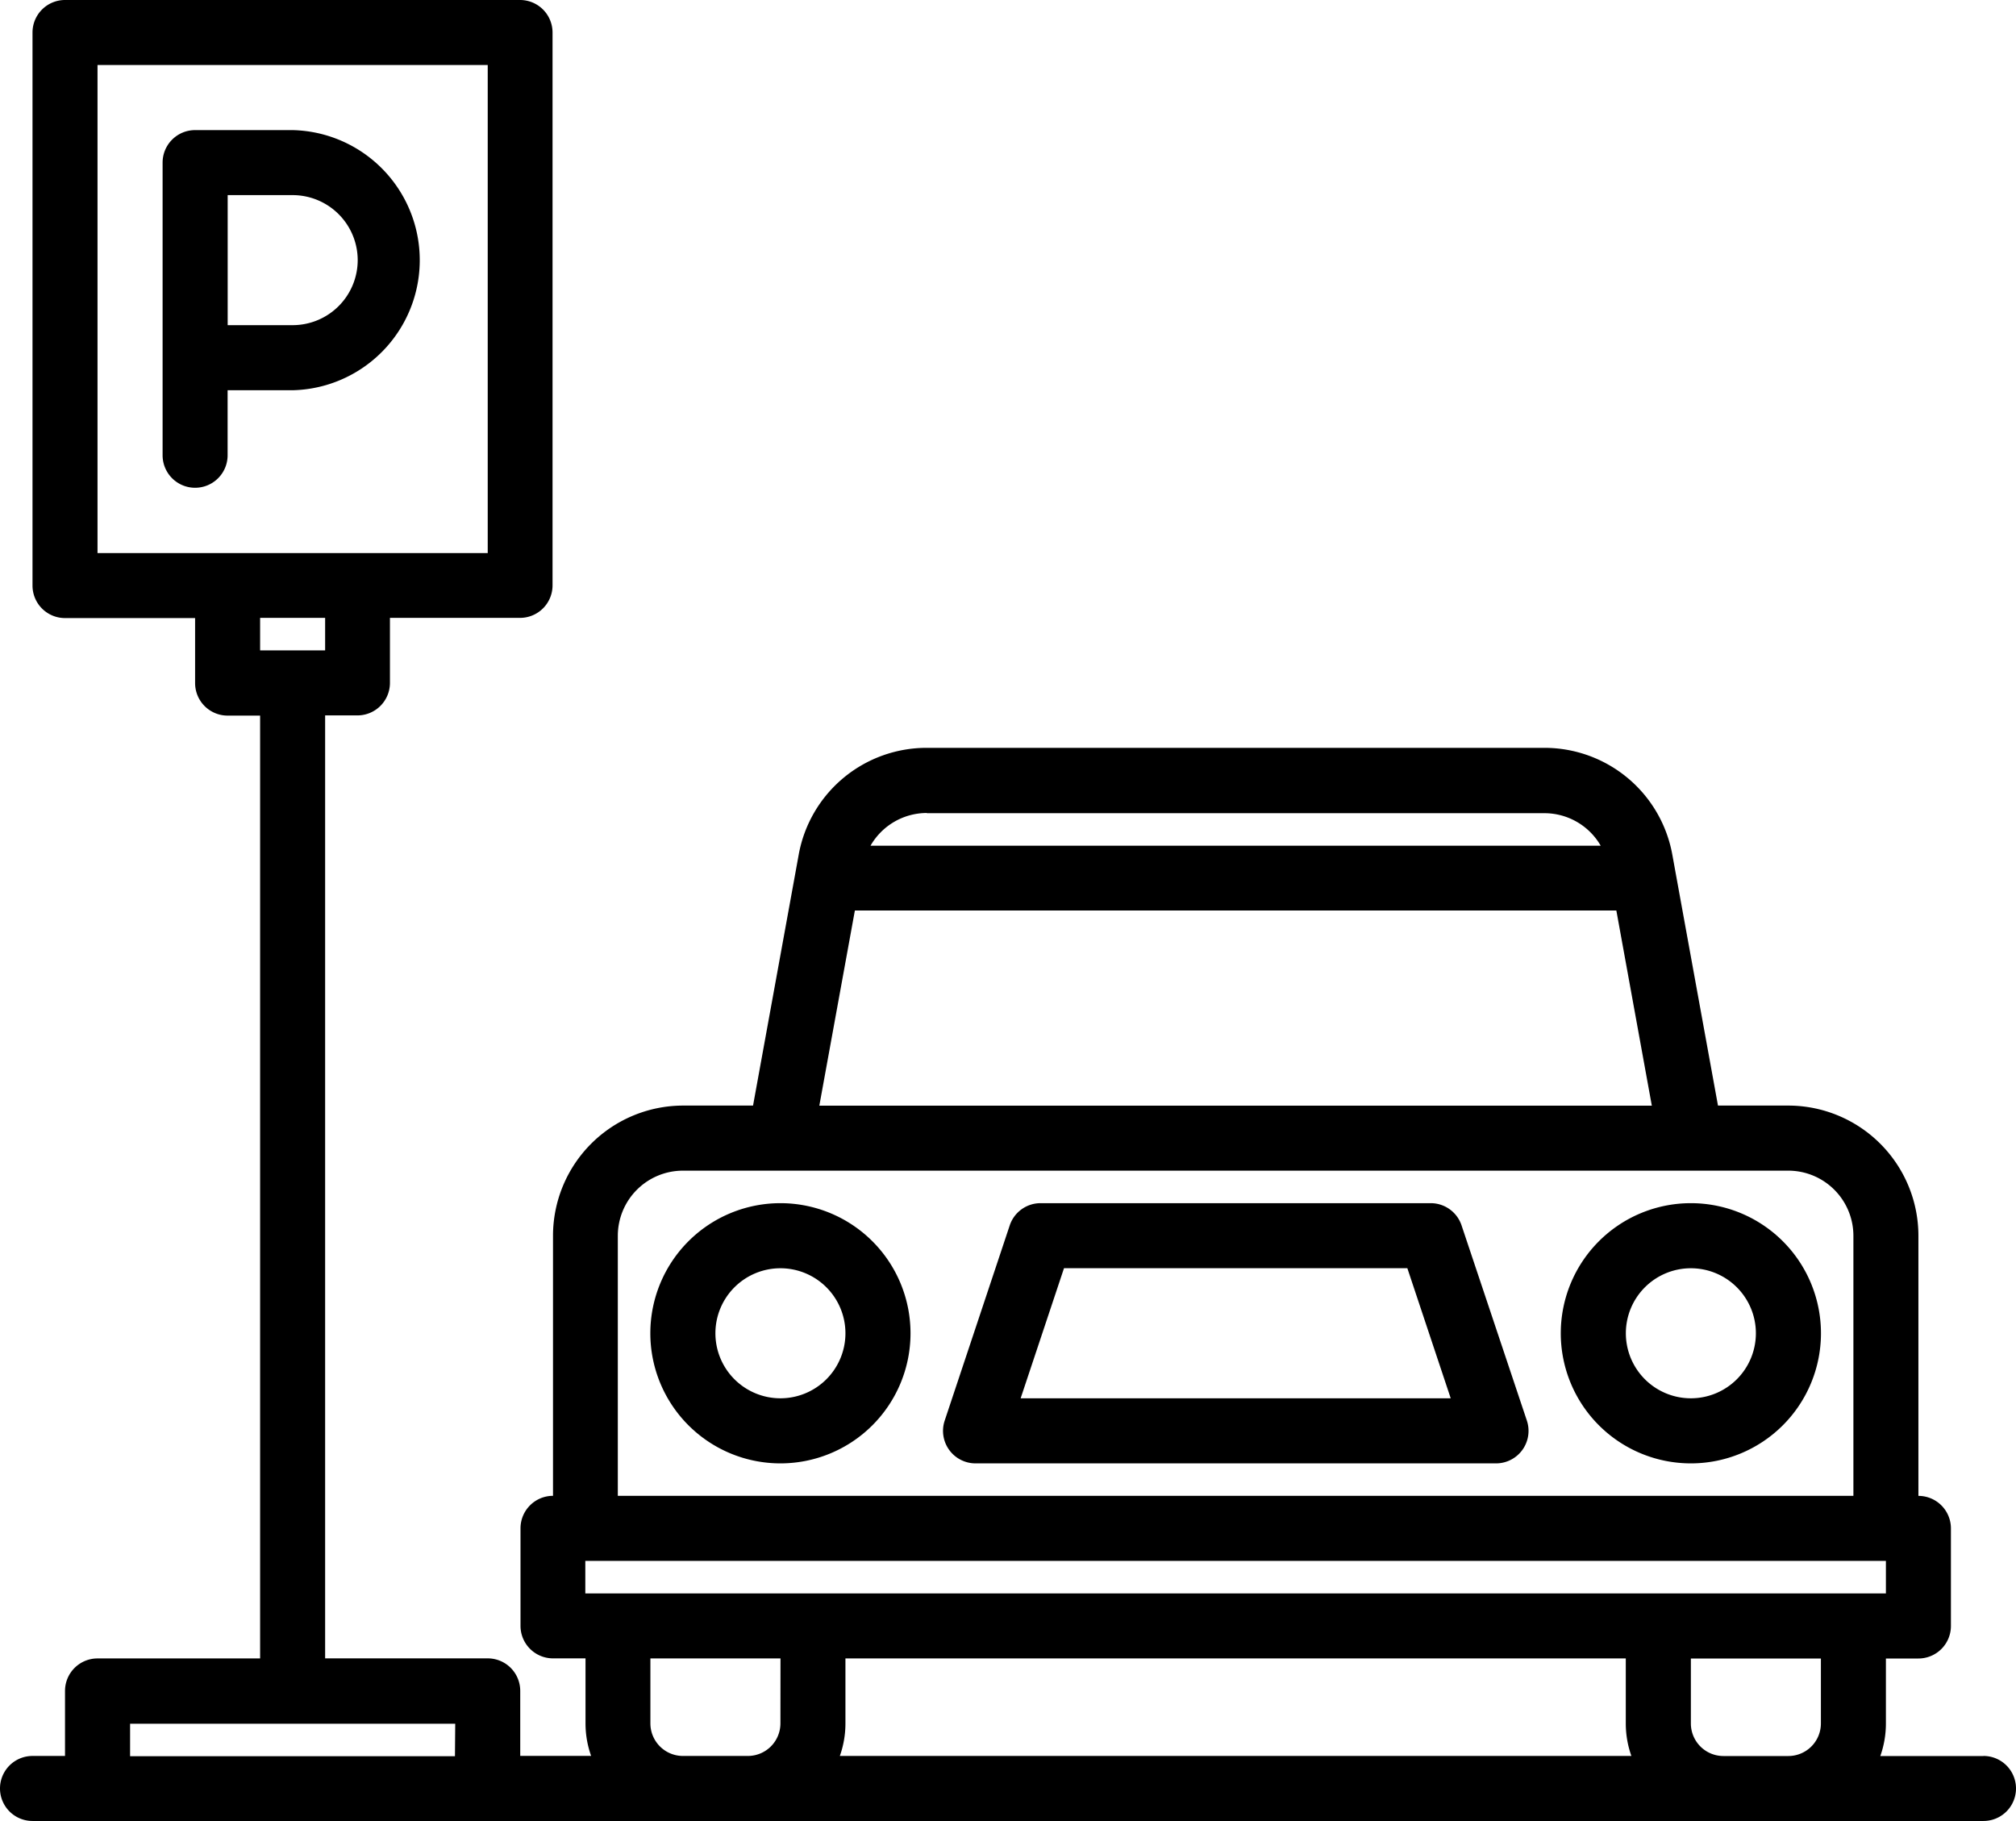 <svg xmlns="http://www.w3.org/2000/svg" width="29.893" height="27" viewBox="0 0 29.893 27">
  <g id="parking" transform="translate(-8 -32)">
    <path id="Path_371" data-name="Path 371" d="M48.964,67.857h.964a1.929,1.929,0,0,0,0-3.857H48.482a.482.482,0,0,0-.482.482v4.339a.482.482,0,1,0,.964,0Zm1.929-1.929a.965.965,0,0,1-.964.964h-.964V64.964h.964A.965.965,0,0,1,50.893,65.929Z" transform="translate(-37.589 -30.071)"/>
    <path id="Path_372" data-name="Path 372" d="M247.689,328.33a.482.482,0,0,0-.457-.33h-5.786a.482.482,0,0,0-.457.33l-.964,2.893a.482.482,0,0,0,.457.635H248.2a.482.482,0,0,0,.457-.635Zm-6.538,2.563.643-1.929h5.091l.643,1.929Z" transform="translate(-218.017 -278.161)"/>
    <path id="Path_373" data-name="Path 373" d="M169.929,328a1.929,1.929,0,1,0,1.929,1.929A1.929,1.929,0,0,0,169.929,328Zm0,2.893a.964.964,0,1,1,.964-.964A.964.964,0,0,1,169.929,330.893Z" transform="translate(-150.357 -278.161)"/>
    <path id="Path_374" data-name="Path 374" d="M393.929,328a1.929,1.929,0,1,0,1.929,1.929A1.929,1.929,0,0,0,393.929,328Zm0,2.893a.964.964,0,1,1,.964-.964.964.964,0,0,1-.964.964Z" transform="translate(-360.857 -278.161)"/>
    <path id="Path_375" data-name="Path 375" d="M37.411,58.036h-1.53a1.437,1.437,0,0,0,.083-.482v-.964h.482a.482.482,0,0,0,.482-.482V54.661a.482.482,0,0,0-.482-.482V50.321a1.931,1.931,0,0,0-1.929-1.929H33.474l-.63-3.461-.047-.259a1.927,1.927,0,0,0-1.9-1.584H21.743a1.927,1.927,0,0,0-1.9,1.584l-.047.259-.63,3.461H18.125A1.931,1.931,0,0,0,16.2,50.321v3.857a.482.482,0,0,0-.482.482v1.446a.482.482,0,0,0,.482.482h.482v.964a1.437,1.437,0,0,0,.083.482H15.714v-.964a.482.482,0,0,0-.482-.482H12.821V42.607H13.3a.482.482,0,0,0,.482-.482v-.964h1.929a.482.482,0,0,0,.482-.482v-8.2A.482.482,0,0,0,15.714,32H8.964a.482.482,0,0,0-.482.482v8.2a.482.482,0,0,0,.482.482h1.929v.964a.482.482,0,0,0,.482.482h.482V56.589H9.446a.482.482,0,0,0-.482.482v.964H8.482a.482.482,0,1,0,0,.964H37.411a.482.482,0,1,0,0-.964ZM12.821,41.643h-.964v-.482h.964ZM9.446,40.2V32.964h5.786V40.2Zm5.3,17.839H9.929v-.482H14.75Zm6.993-13.982H30.9a.963.963,0,0,1,.835.482H20.908A.963.963,0,0,1,21.743,44.054ZM20.676,45.5H31.967l.526,2.893H20.149Zm-3.515,4.821a.966.966,0,0,1,.964-.964H34.518a.966.966,0,0,1,.964.964v3.857H17.161Zm2.411,7.232a.483.483,0,0,1-.482.482h-.964a.483.483,0,0,1-.482-.482v-.964h1.929Zm.881.482a1.437,1.437,0,0,0,.083-.482v-.964H32.107v.964a1.437,1.437,0,0,0,.083.482ZM35,57.554a.483.483,0,0,1-.482.482h-.964a.483.483,0,0,1-.482-.482v-.964H35ZM16.679,55.625v-.482H35.964v.482Z"/>
  </g>
</svg>
